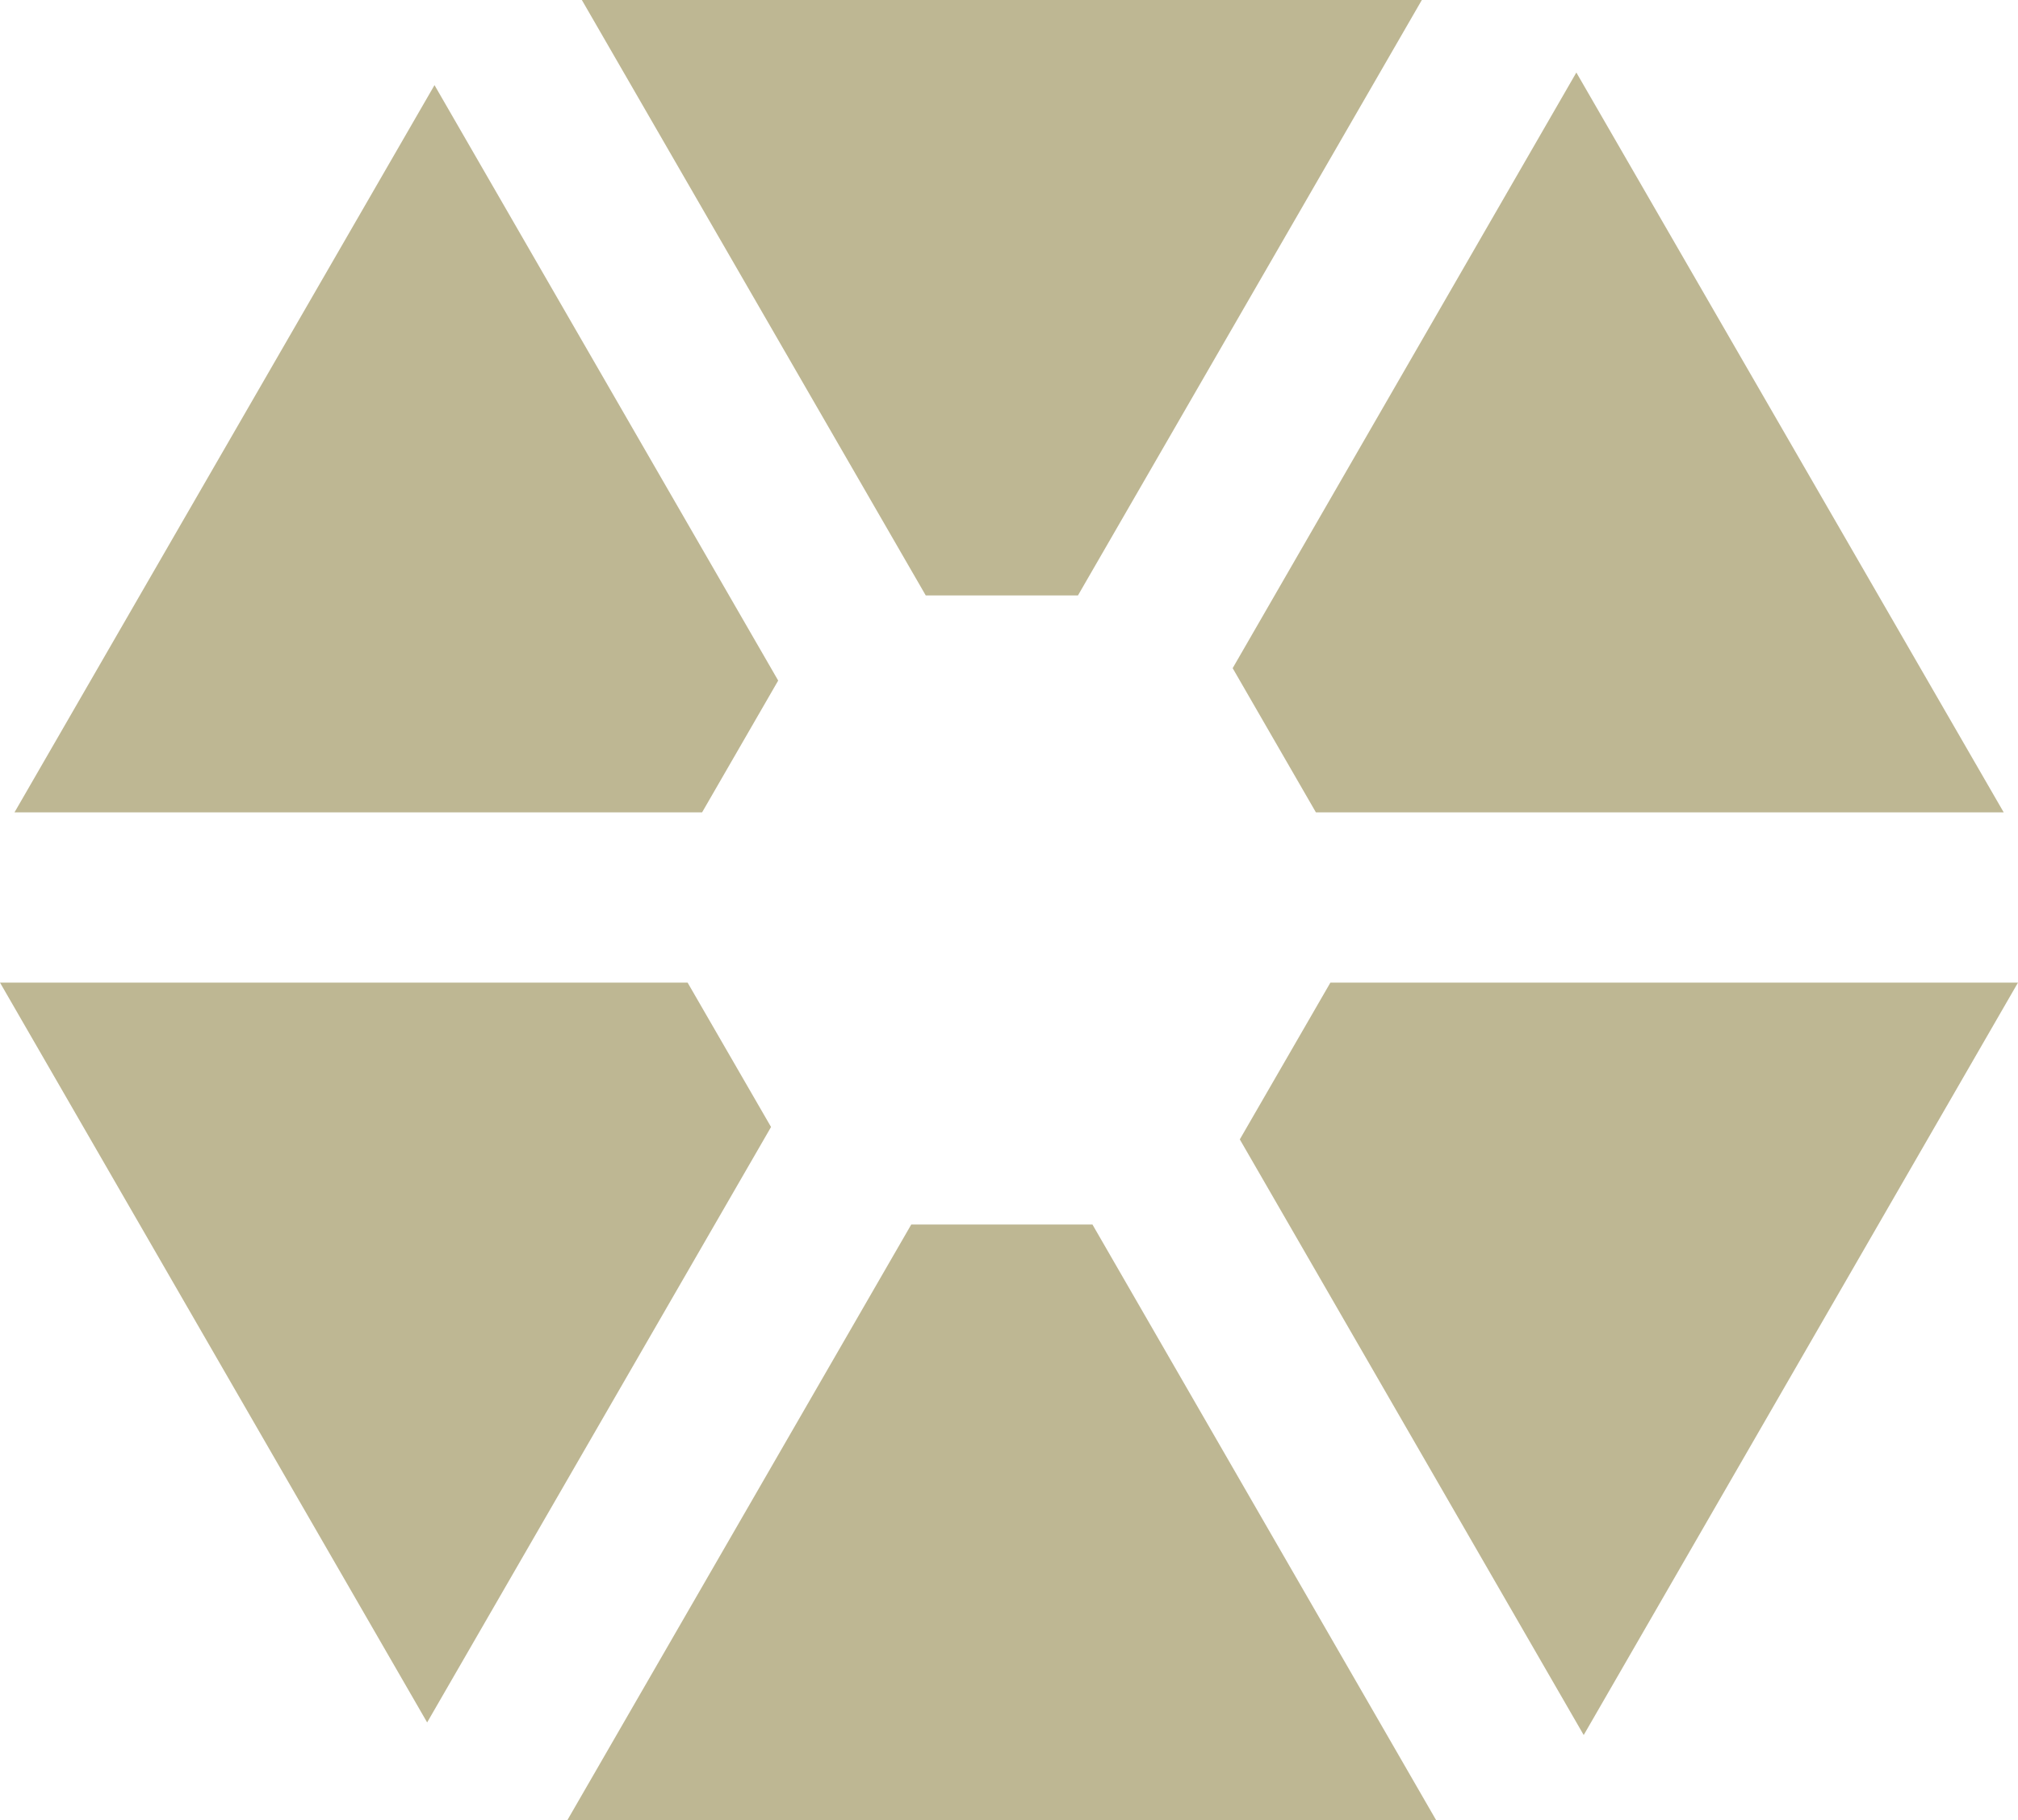 <?xml version="1.0" encoding="UTF-8"?>
<svg xmlns="http://www.w3.org/2000/svg" id="Ebene_2" data-name="Ebene 2" viewBox="0 0 96 86.6">
  <defs>
    <style>
      .cls-1 {
        fill: #beb793;
      }
    </style>
  </defs>
  <g id="Stern">
    <g>
      <polygon class="cls-1" points="51.28 28.33 67.64 0 27.68 0 44.04 28.33 51.28 28.33"></polygon>
      <polygon class="cls-1" points="33.4 38.65 37.02 32.38 20.67 4.05 .69 38.65 33.4 38.65"></polygon>
      <polygon class="cls-1" points="36.68 53.62 32.71 46.75 0 46.75 20.32 81.95 36.68 53.62"></polygon>
      <polygon class="cls-1" points="58.64 31.79 62.6 38.65 95.32 38.65 74.99 3.45 58.64 31.79"></polygon>
      <polygon class="cls-1" points="51.97 58.26 43.35 58.26 26.99 86.6 68.32 86.6 51.97 58.26"></polygon>
      <polygon class="cls-1" points="63.29 46.75 58.98 54.21 75.34 82.55 96 46.75 63.29 46.75"></polygon>
    </g>
  </g>
</svg>
